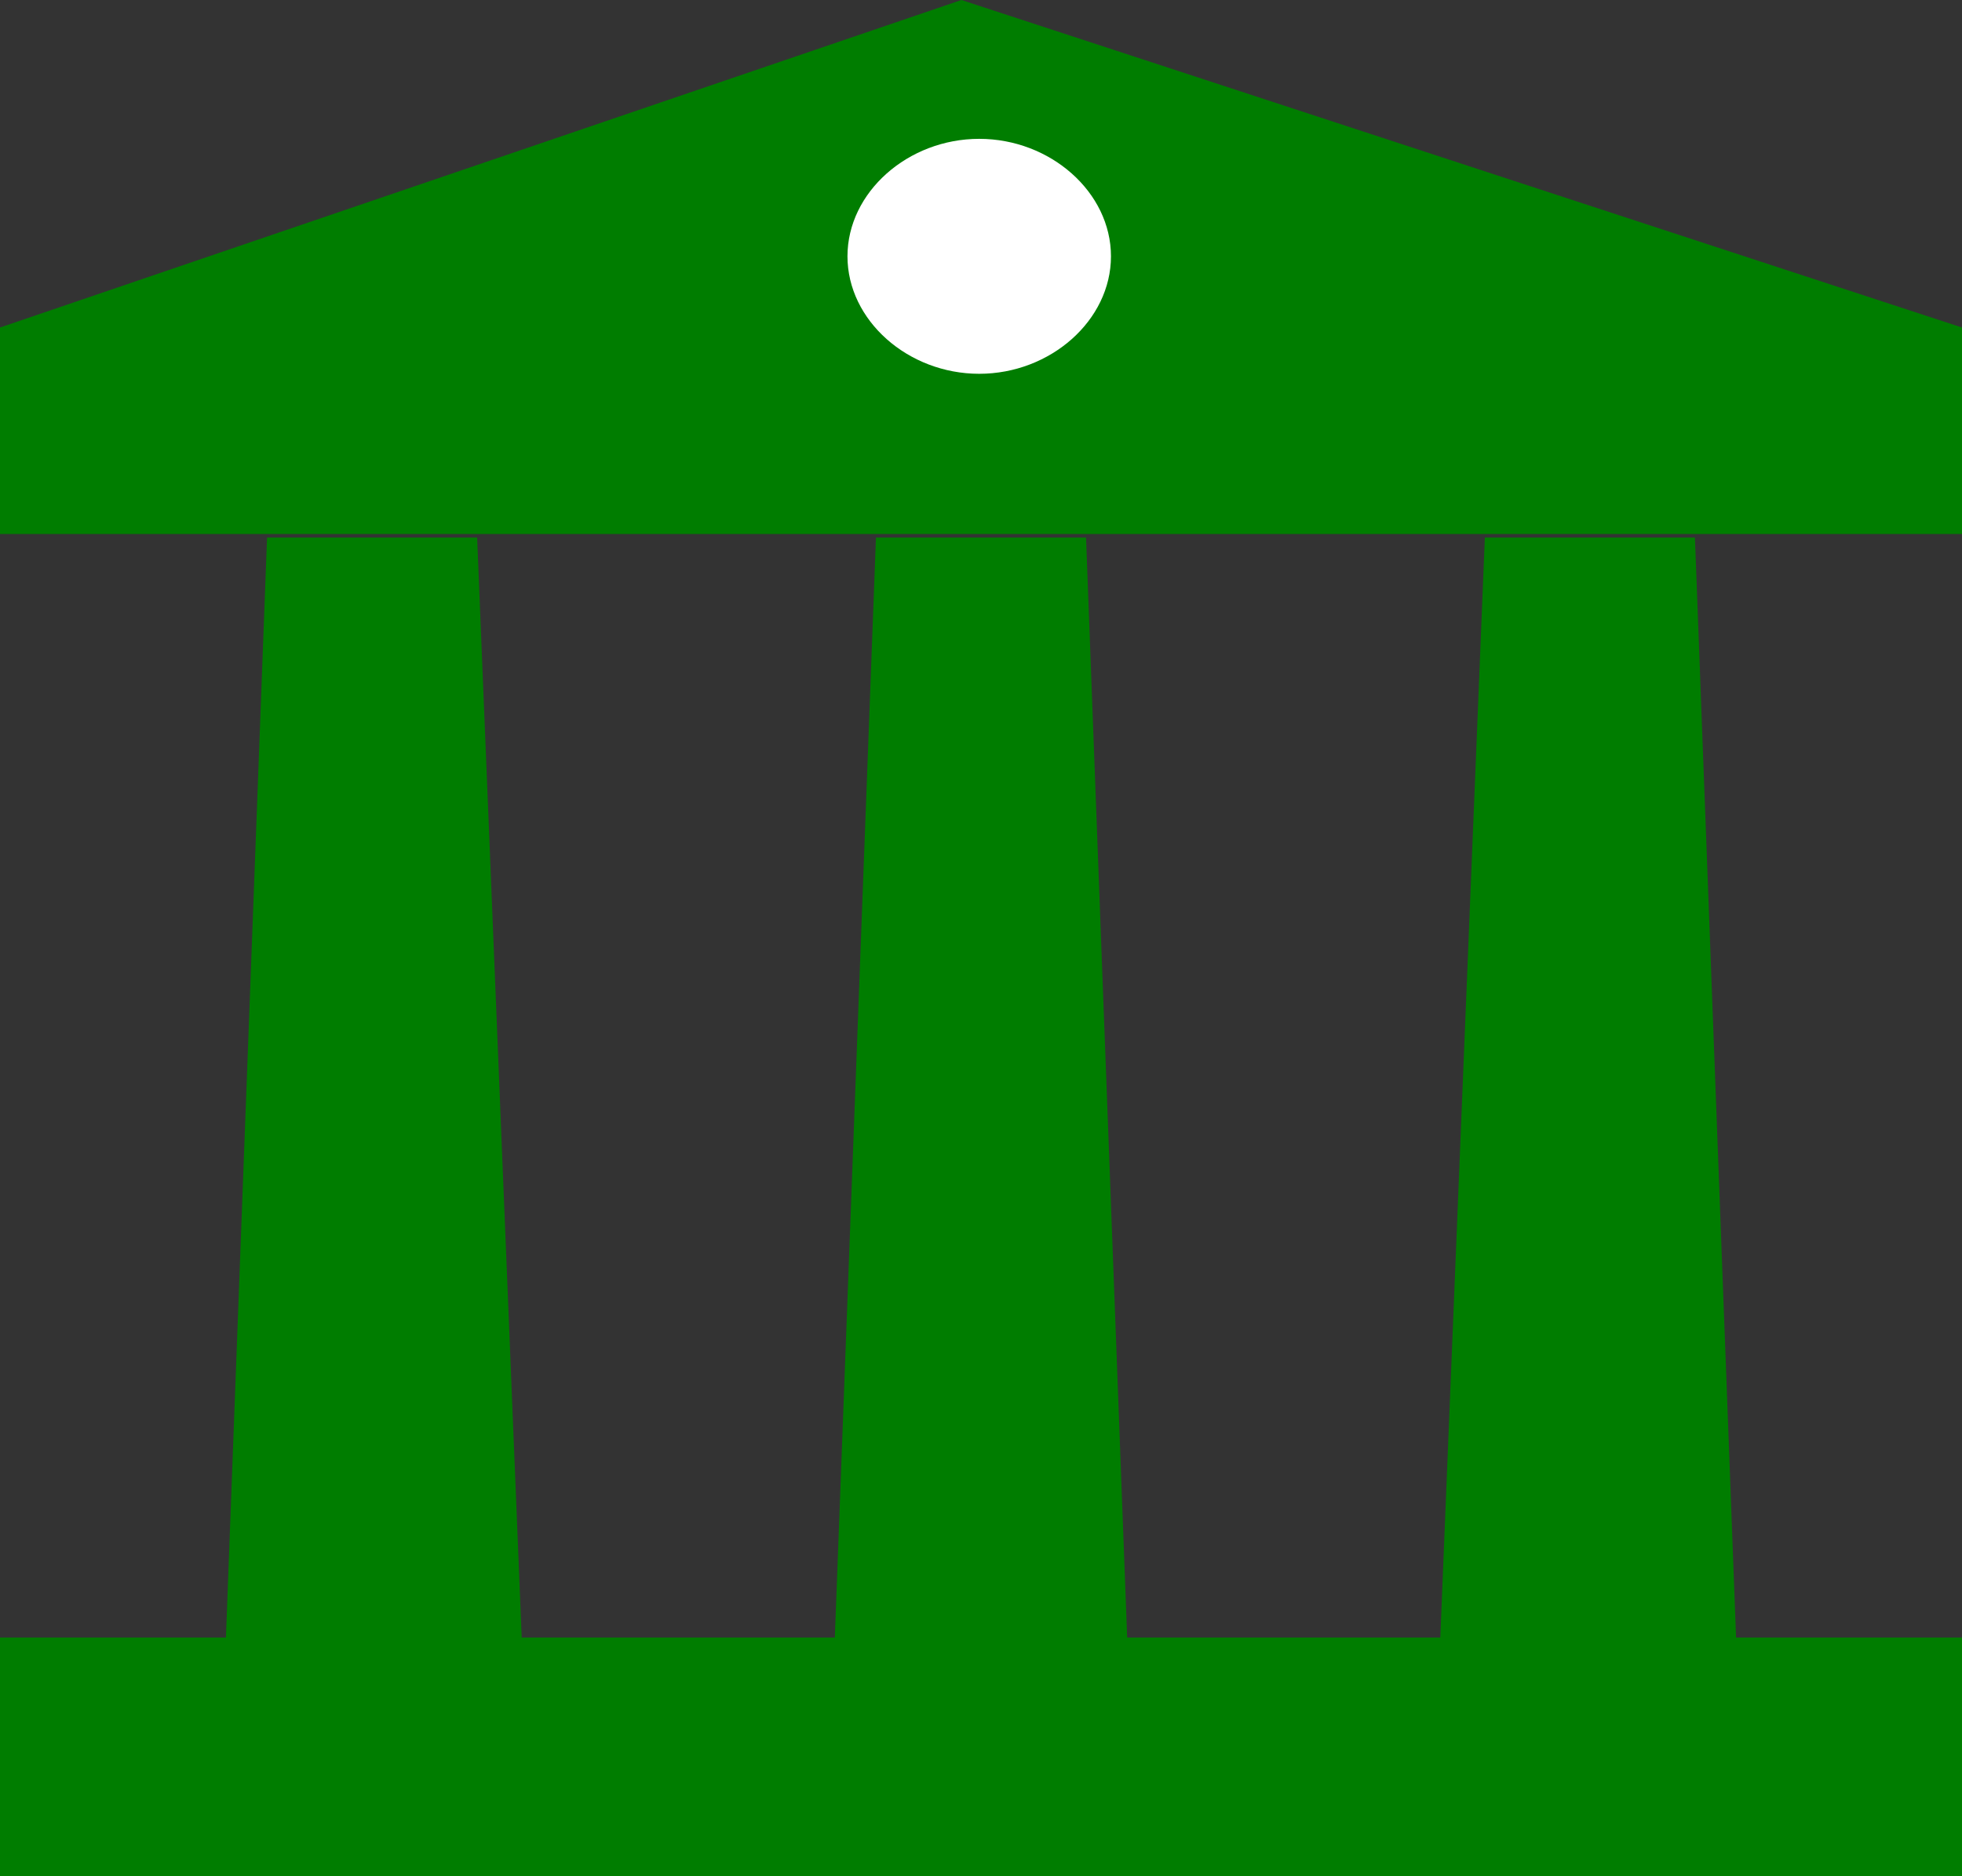 <?xml version="1.0" encoding="utf-8"?>
<!-- Generator: Adobe Illustrator 21.1.0, SVG Export Plug-In . SVG Version: 6.00 Build 0)  -->
<svg version="1.1" id="Layer_1" xmlns="http://www.w3.org/2000/svg" xmlns:xlink="http://www.w3.org/1999/xlink" x="0px" y="0px"
	 viewBox="0 0 55.1 52.7" style="enable-background:new 0 0 55.1 52.7;" xml:space="preserve">
<rect x="0" y="0" width="55.1" height="52.7" fill="#333333" stroke="none"/>
<style type="text/css">
	.st0{fill:#007D00;}
	.st1{fill:#FFFFFF;}
</style>
<rect y="46" class="st0" width="55.1" height="6.7"/>
<polygon class="st0" points="0,9.2 27,0 55.1,9.2 55.1,15 0,15 "/>
<polygon class="st0" points="6.3,47.2 7.5,15.1 13.4,15.1 14.7,47.2 "/>
<polygon class="st0" points="23.4,47.2 24.6,15.1 30.5,15.1 31.7,47.2 "/>
<polygon class="st0" points="40.4,47.2 41.7,15.1 47.6,15.1 48.8,47.2 "/>
<path class="st1" d="M23.8,7.2c0-1.8,1.7-3.3,3.7-3.3c2,0,3.7,1.5,3.7,3.3c0,1.8-1.7,3.3-3.7,3.3C25.5,10.5,23.8,9,23.8,7.2"/>
</svg>

